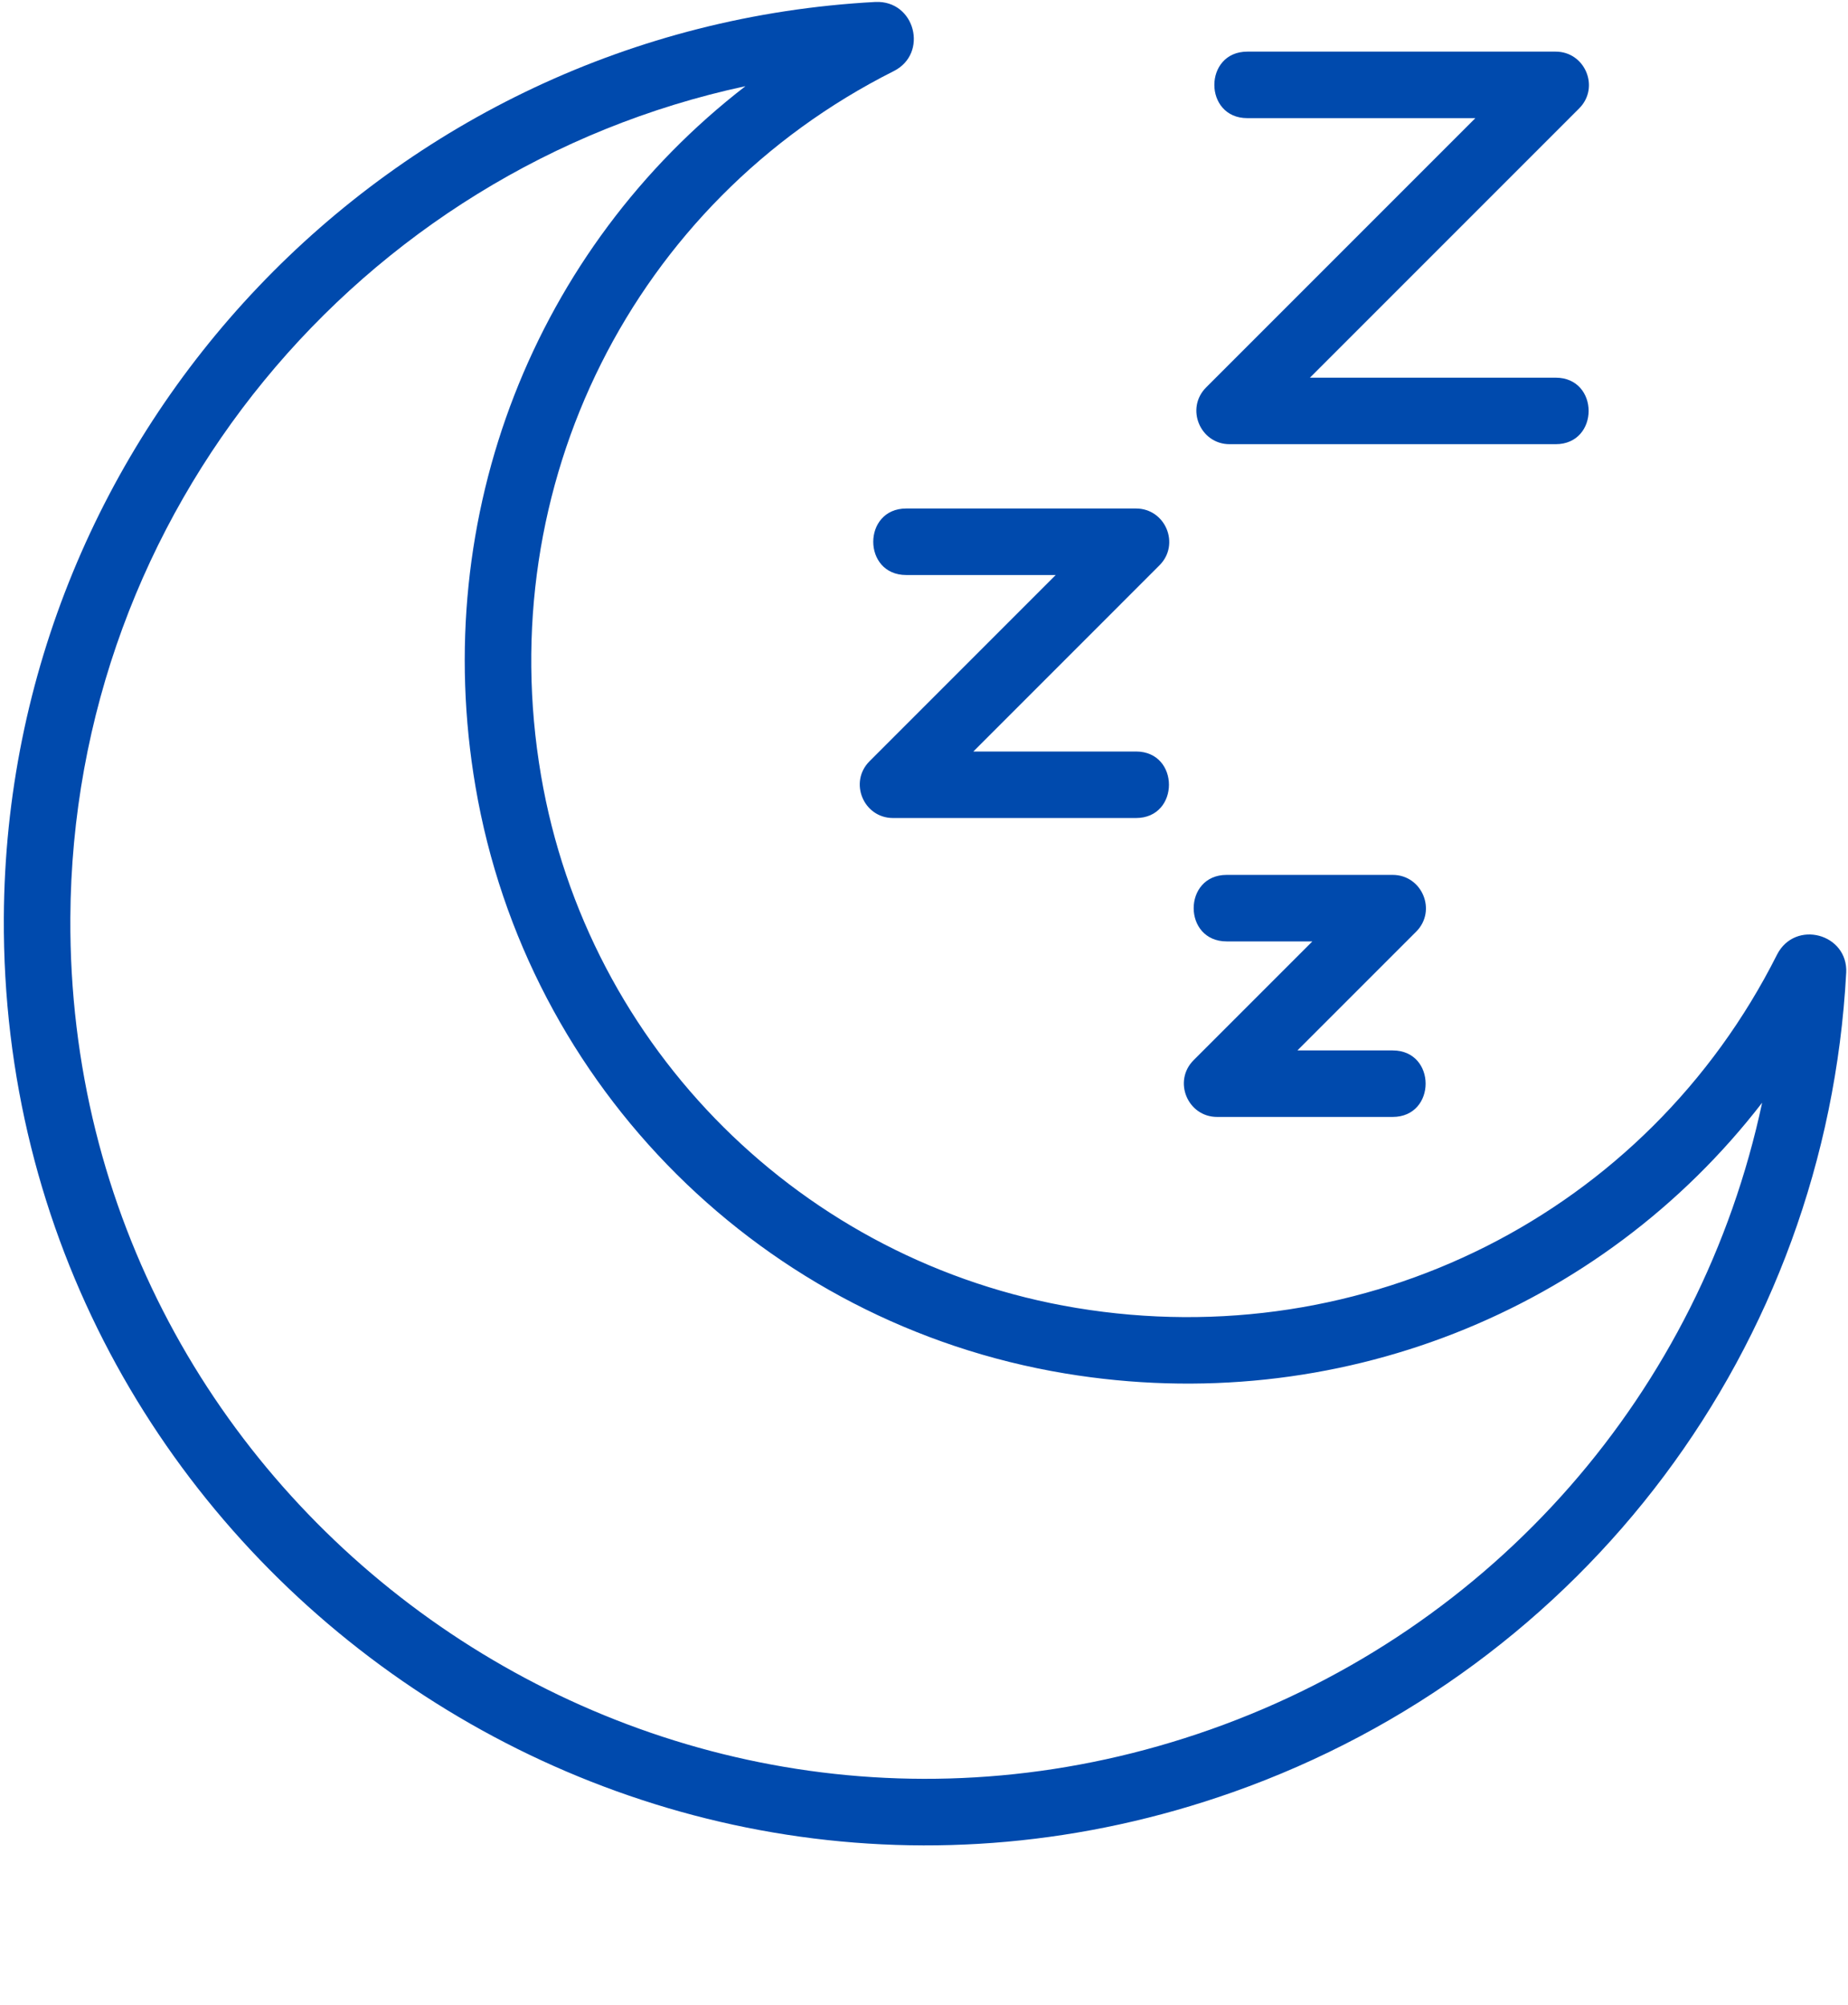 <?xml version="1.0" encoding="UTF-8" standalone="no"?><svg xmlns="http://www.w3.org/2000/svg" xmlns:xlink="http://www.w3.org/1999/xlink" fill="#004aad" height="209.9" preserveAspectRatio="xMidYMid meet" version="1" viewBox="-0.4 -0.2 193.5 209.9" width="193.5" zoomAndPan="magnify"><g id="change1_1"><path d="M0.001,95.87C0.27,44.851,40.356,2.745,91.26,0.005c4.179-0.187,5.575,5.417,1.915,7.243 C65.905,20.966,51.065,50.602,56.25,80.99c4.88,28.592,27.395,50.988,56.025,55.736c30.255,5.023,59.745-9.845,73.395-36.985 c1.895-3.698,7.458-2.194,7.243,1.921l0,0c-0.003,0.003-0.003,0.003-0.003,0.003c-2.102,39.056-27.307,72.722-64.22,85.763 C65.707,209.668-0.353,162.526,0.001,95.87z M77.654,8.822C37.268,17.484,7.19,53.356,6.966,95.904 c-0.325,61.902,61.012,105.587,119.405,84.953c29.759-10.511,51.318-35.475,57.739-65.611 c-16.887,21.873-44.629,33.047-72.973,28.347c-31.554-5.23-56.372-29.918-61.748-61.435C44.525,53.679,55.669,25.795,77.654,8.822z" fill="inherit"/></g><g id="change1_2"><path d="M162.488,46.304h-34.135c-3.089,0-4.655-3.751-2.462-5.944l28.191-28.191h-23.876c-4.607,0-4.602-6.964,0-6.964h32.282 c3.089,0,4.655,3.751,2.462,5.944l-28.191,28.191h25.729C167.096,39.339,167.09,46.304,162.488,46.304z" fill="inherit"/></g><g id="change1_3"><path d="M118.546,85.441H93.109c-3.089,0-4.655-3.751-2.462-5.944l19.492-19.496H94.49c-4.607,0-4.602-6.964,0-6.964h24.056 c3.089,0,4.655,3.751,2.462,5.944l-19.492,19.496h17.03C123.153,78.476,123.148,85.441,118.546,85.441z" fill="inherit"/></g><g id="change1_4"><path d="M145.421,116.736h-18.377c-3.089,0-4.655-3.751-2.462-5.944l12.433-12.433h-8.974c-4.607,0-4.602-6.964,0-6.964h17.38 c3.089,0,4.655,3.751,2.462,5.944l-12.433,12.433h9.971C150.028,109.772,150.022,116.736,145.421,116.736z" fill="inherit"/></g></svg>